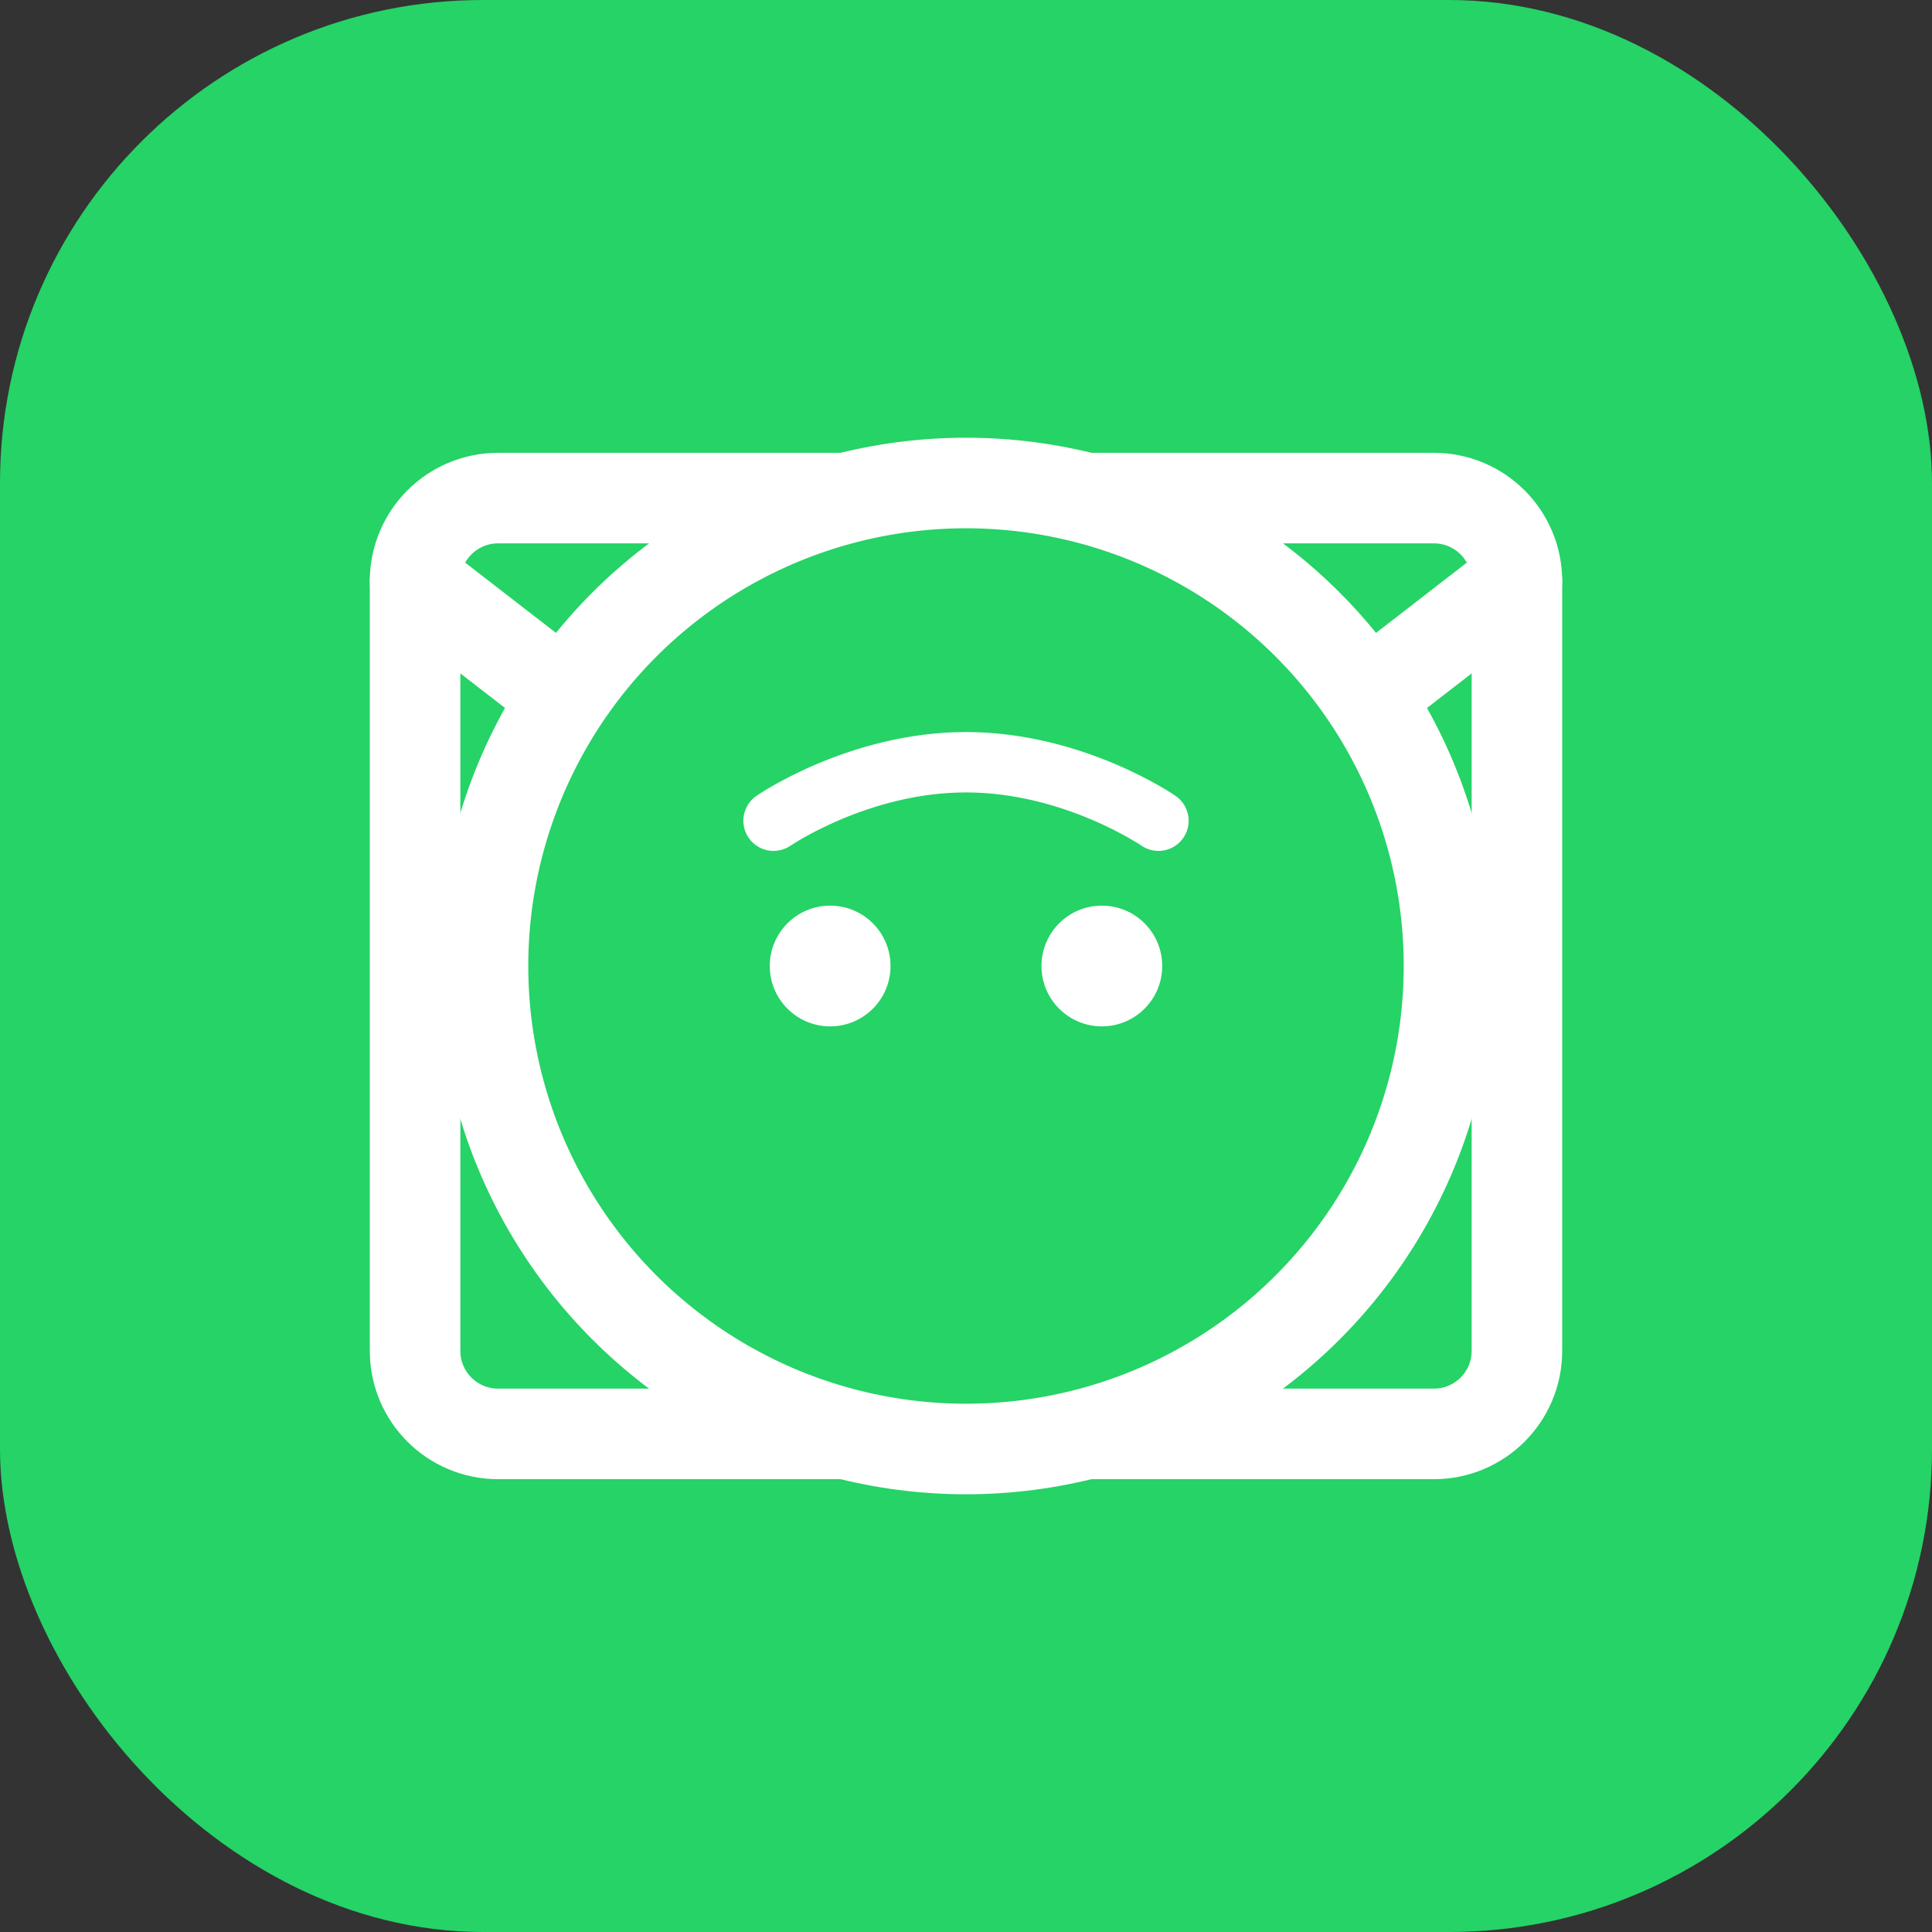 <svg width="512" height="512" viewBox="0 0 512 512" fill="none" xmlns="http://www.w3.org/2000/svg">
  <rect x="0" y="0" width="512" height="512" fill="#333333" stroke="none"/>
  <rect width="512" height="512" rx="128" fill="#25D366"/>
  <path d="M380 132H132C119.85 132 110 141.85 110 154V358C110 370.15 119.85 380 132 380H380C392.15 380 402 370.15 402 358V154C402 141.85 392.15 132 380 132Z" stroke="white" stroke-width="24" stroke-linecap="round" stroke-linejoin="round"/>
  <path d="M110 154L256 267L402 154" stroke="white" stroke-width="24" stroke-linecap="round" stroke-linejoin="round"/>
  <circle cx="256" cy="256" r="128" fill="#25D366" stroke="white" stroke-width="24"/>
  <path d="M307 217.5C307 217.5 284.5 202 256 202C227.5 202 205 217.5 205 217.5" stroke="white" stroke-width="16" stroke-linecap="round"/>
  <circle cx="220" cy="256" r="16" fill="white"/>
  <circle cx="292" cy="256" r="16" fill="white"/>
</svg>

